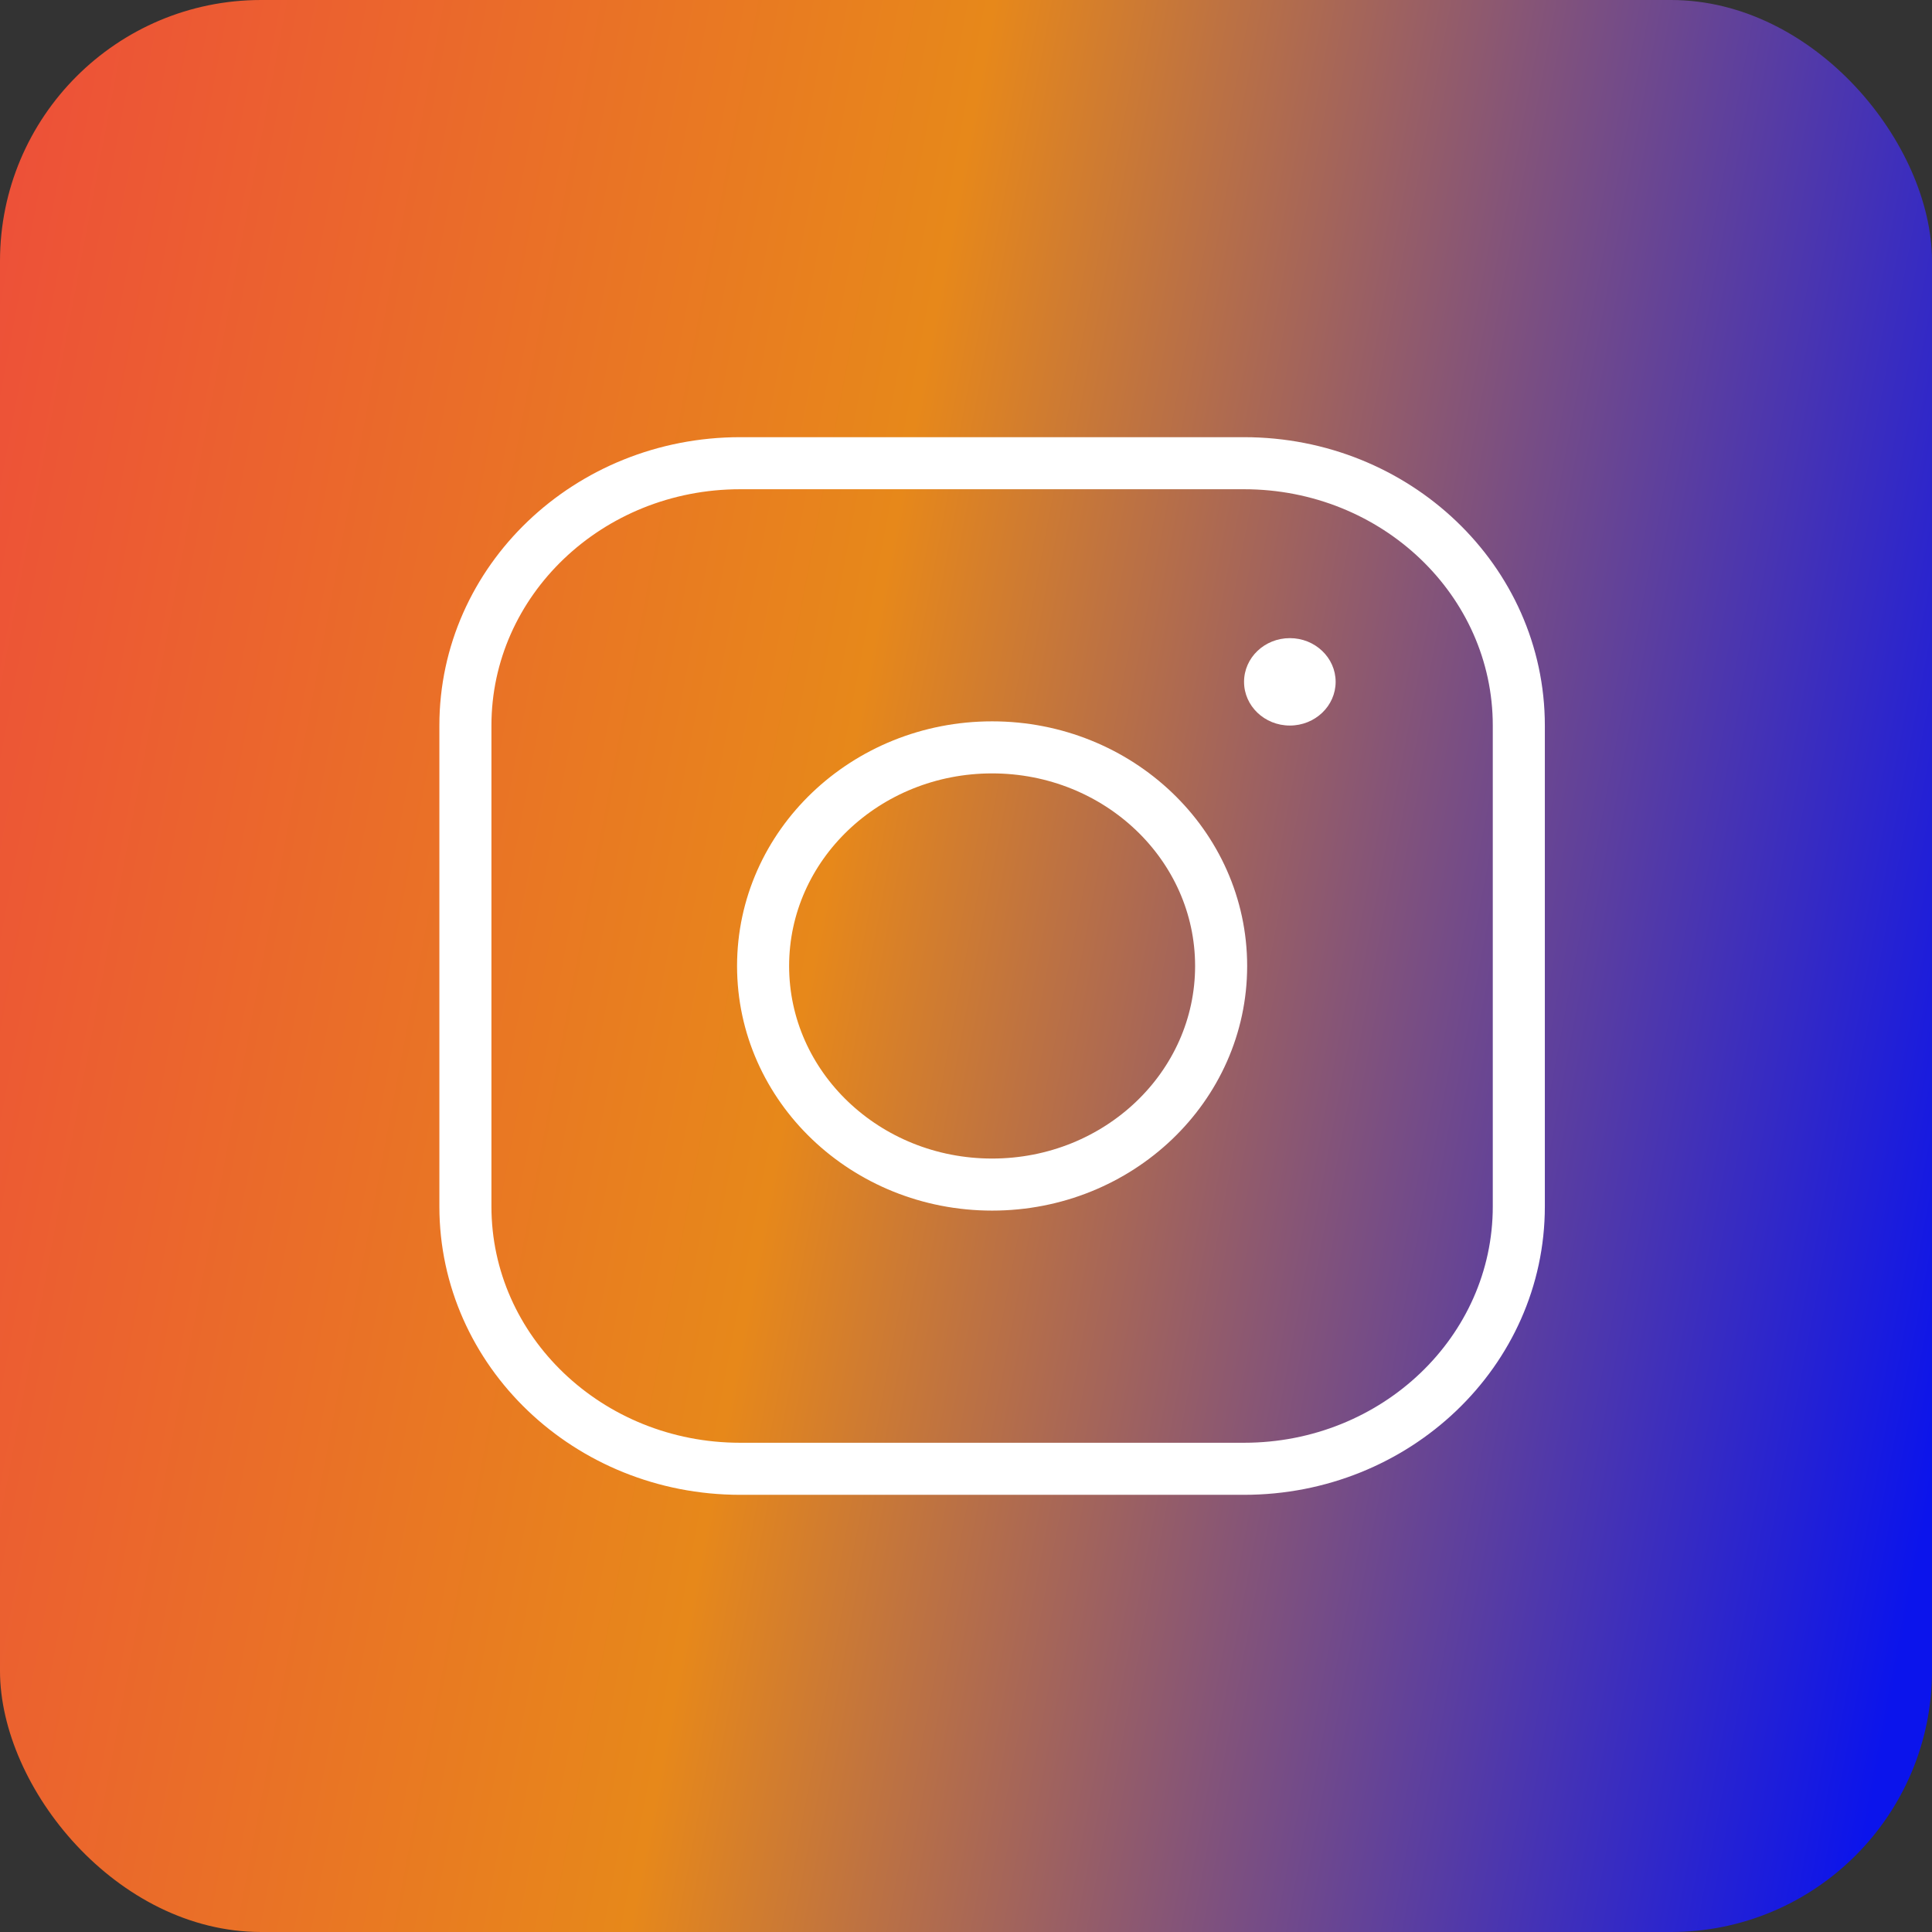 <?xml version="1.0" encoding="UTF-8"?> <svg xmlns="http://www.w3.org/2000/svg" width="37" height="37" viewBox="0 0 37 37" fill="none"><rect x="0" y="0" width="37" height="37" fill="#333333" stroke="none"/> <rect width="37" height="37" rx="5" fill="url(#paint0_linear_64_26)"></rect> <g clip-path="url(#clip0_64_26)"> <path d="M19 22.686C21.422 22.686 23.386 20.812 23.386 18.5C23.386 16.188 21.422 14.313 19 14.313C16.578 14.313 14.614 16.188 14.614 18.5C14.614 20.812 16.578 22.686 19 22.686Z" stroke="white" stroke-width="0.997" stroke-linecap="round" stroke-linejoin="round"></path> <path d="M23.824 8.871H14.175C11.269 8.871 8.913 11.12 8.913 13.895V23.105C8.913 25.879 11.269 28.129 14.175 28.129H23.824C26.731 28.129 29.087 25.879 29.087 23.105V13.895C29.087 11.12 26.731 8.871 23.824 8.871Z" stroke="white" stroke-width="0.997" stroke-linecap="round" stroke-linejoin="round"></path> <path d="M24.702 13.895C25.186 13.895 25.579 13.52 25.579 13.058C25.579 12.596 25.186 12.221 24.702 12.221C24.217 12.221 23.825 12.596 23.825 13.058C23.825 13.52 24.217 13.895 24.702 13.895Z" fill="white"></path> </g> <defs> <linearGradient id="paint0_linear_64_26" x1="33.184" y1="48.74" x2="-9.702" y2="40.63" gradientUnits="userSpaceOnUse"> <stop stop-color="#0B14EC"></stop> <stop offset="0.526" stop-color="#E7881A"></stop> <stop offset="1" stop-color="#EE483D"></stop> </linearGradient> <clipPath id="clip0_64_26"> <rect width="22" height="21" fill="white" transform="translate(8 8)"></rect> </clipPath> </defs> </svg> 